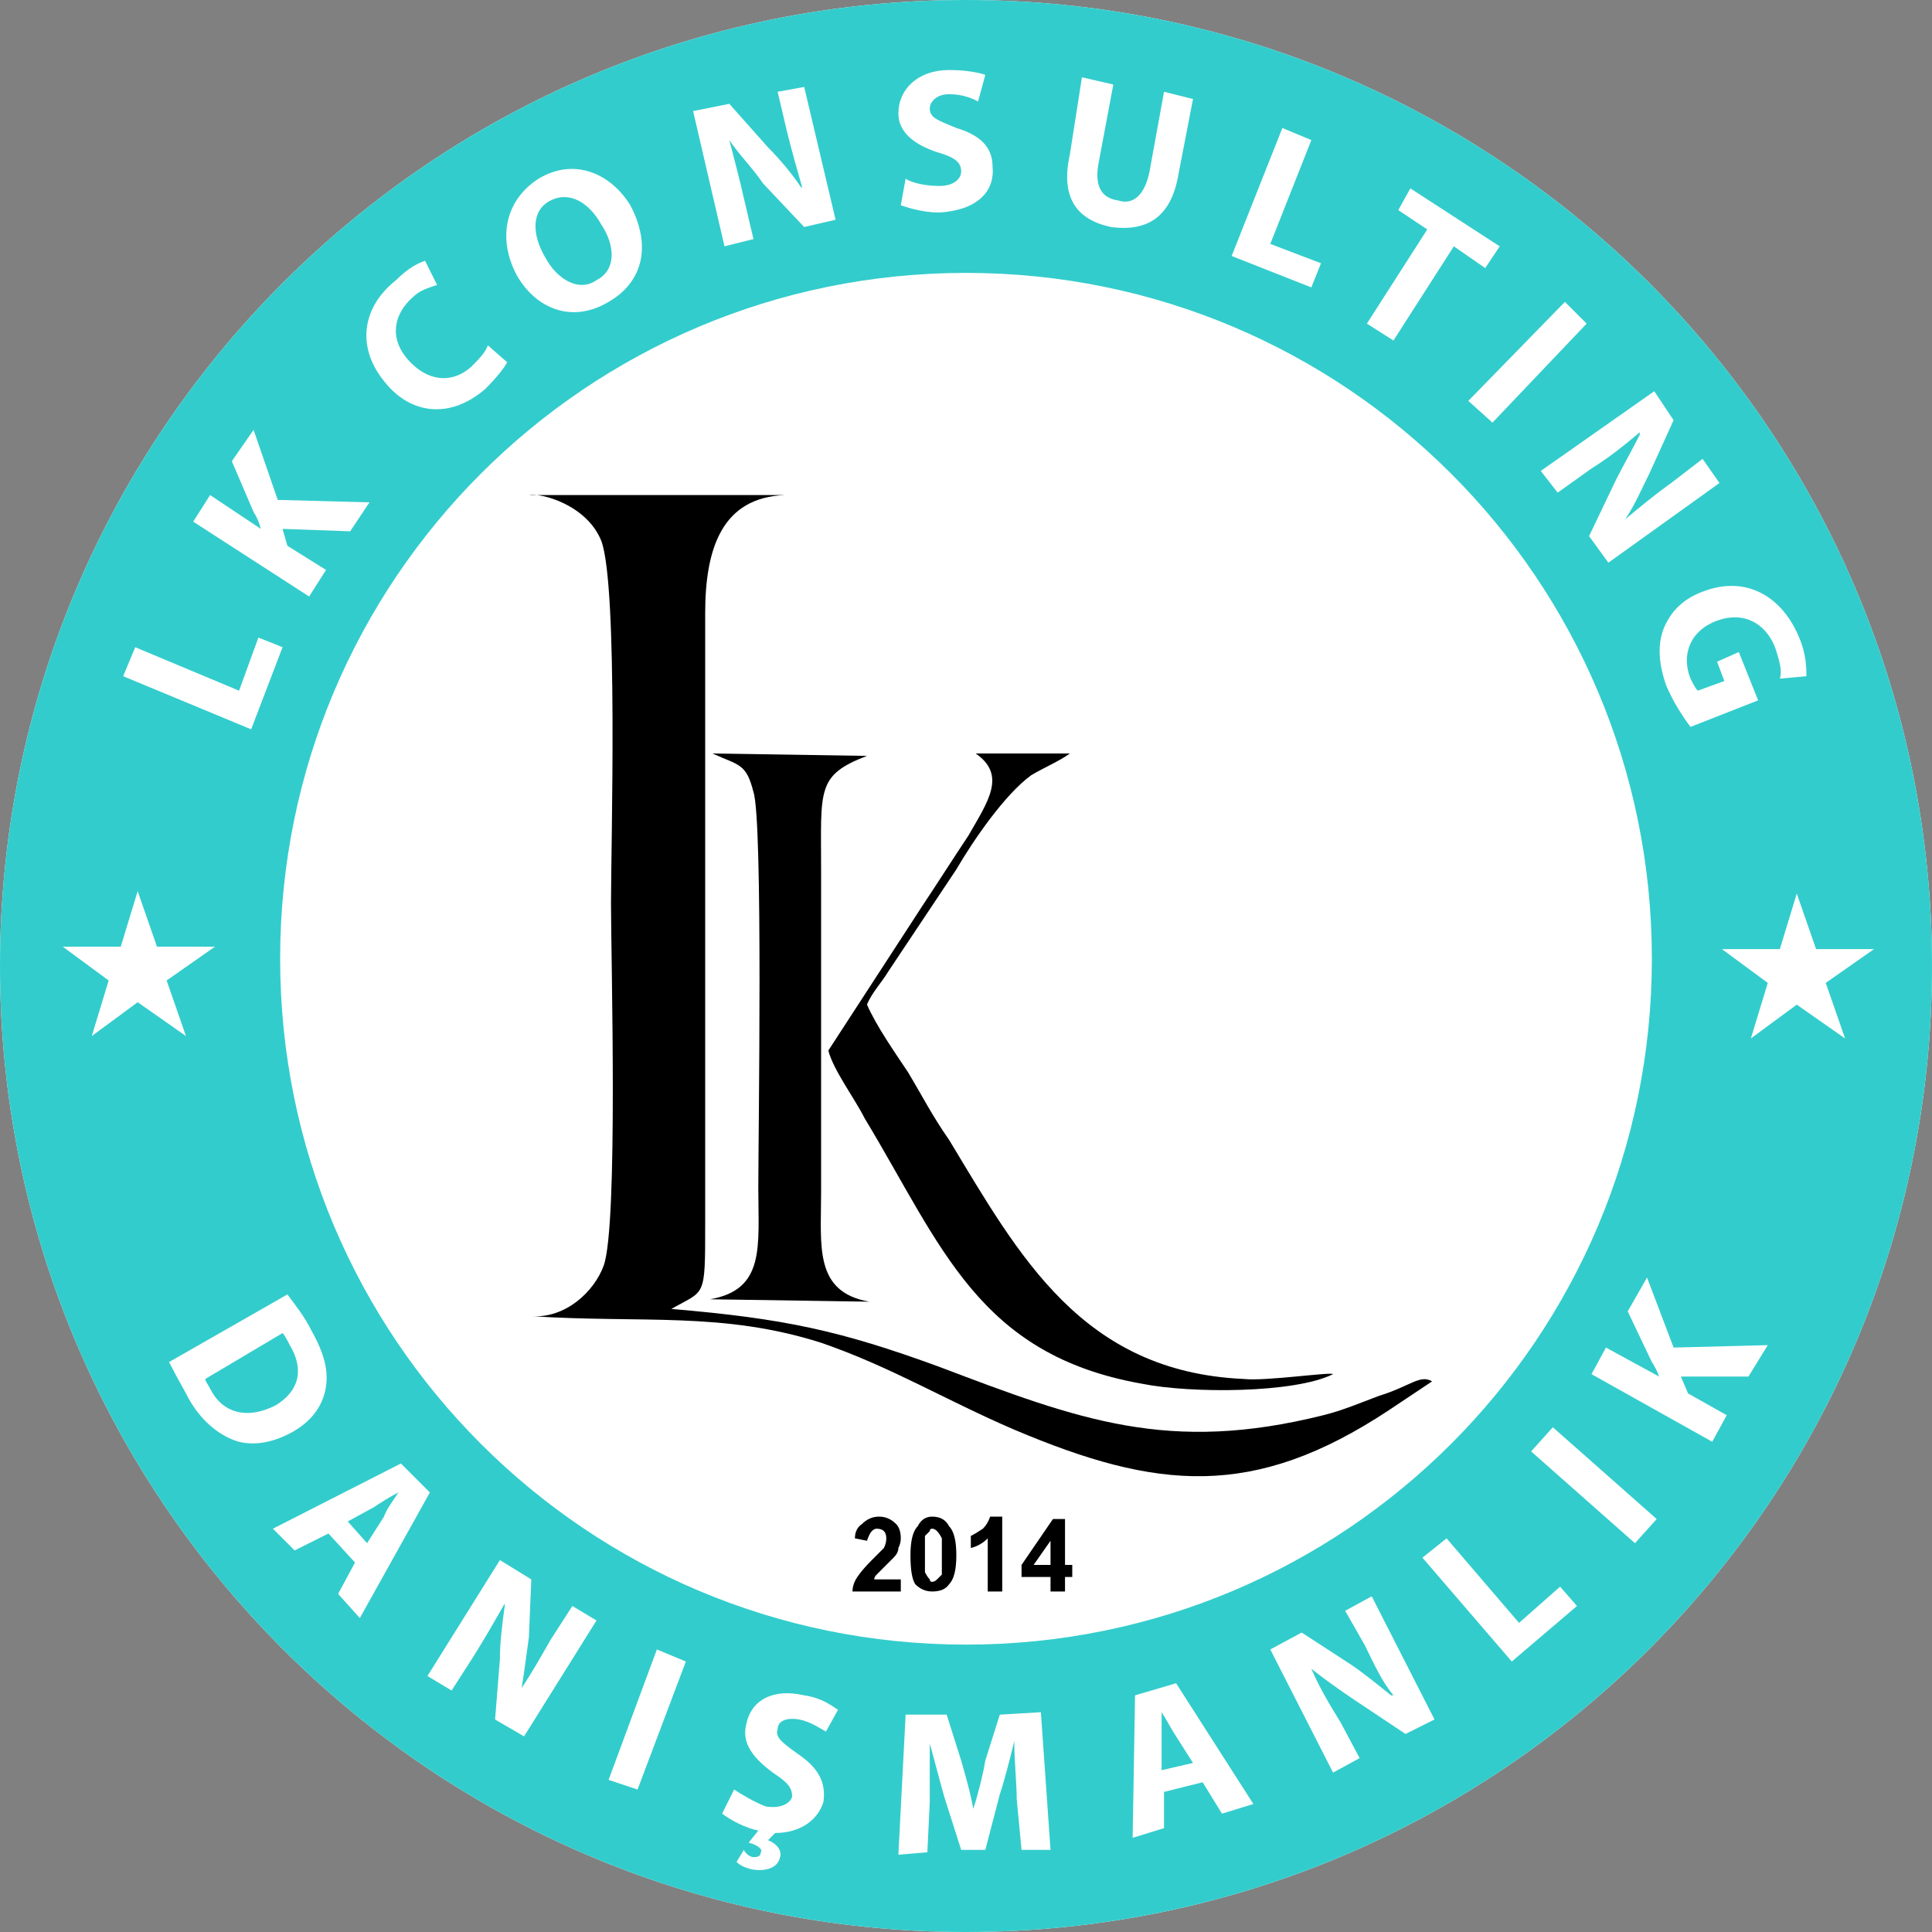 <svg version="1.2" xmlns="http://www.w3.org/2000/svg" viewBox="0 0 80 80" width="80" height="80">
	<rect x="0" y="0" width="80" height="80" fill="#808080" stroke="none"/>
	<title>author</title>
	<style>
		.s0 { fill: #ffffff } 
		.s1 { fill: #000000 } 
		.s2 { fill: #33cccc } 
	</style>
	<g id="Layer 1">
		<path fill-rule="evenodd" class="s0" d="m40 80c-22.1 0-40-17.9-40-40 0-22.1 17.9-40 40-40 22.1 0 40 17.9 40 40 0 22.1-17.9 40-40 40z"/>
		<path id="Path 1" fill-rule="evenodd" class="s1" d="m22 54.5c4.6 0.3 7.9-0.2 12 1.1 2.9 1 5.2 2.4 8 3.6 5.9 2.5 9.9 2.9 15.5-0.8l1.8-1.2c-0.5-0.3-0.9 0.2-2.2 0.6-0.8 0.3-1.5 0.6-2.3 0.8-6.4 1.6-10.1 0.2-15.9-2-4.1-1.5-6.4-2-11.1-2.4 1.4-0.8 1.4-0.4 1.4-3.5v-25.3c0-2.7 0.7-4.8 3.3-4.9h-10.6c0.5-0.1 2.4 0.4 3 1.9 0.7 1.9 0.4 12.6 0.4 15 0 2.3 0.3 13.3-0.3 15-0.4 1.1-1.6 2.2-3 2.1z"/>
		<path id="Path 2" fill-rule="evenodd" class="s1" d="m29.4 53.8l6.6 0.1c-2.3-0.4-2-2.3-2-4.5v-13.4c0-3.3-0.2-3.9 1.9-4.7l-6.4-0.1c1.1 0.5 1.4 0.4 1.7 1.6 0.4 1.2 0.2 14.2 0.2 16.4 0 2.4 0.3 4.2-2 4.6z"/>
		<path id="Path 3" fill-rule="evenodd" class="s1" d="m34.3 43.5c0.2 0.8 1.1 2 1.5 2.8 3.2 5.3 4.7 9.8 11.5 11 2 0.4 6.3 0.4 7.9-0.4-0.1-0.1-2.8 0.3-3.7 0.2-6.7-0.3-9.3-5.1-12.2-9.9-0.7-1-1.1-1.8-1.7-2.8-0.6-0.9-1.3-1.9-1.7-2.8 0.2-0.5 0.6-0.9 0.9-1.4l2.8-4.2c0.7-1.2 2-3.1 3.1-3.9 0.5-0.3 1.2-0.6 1.6-0.9h-3.9c1.3 0.9 0.5 2-0.3 3.4-0.6 0.9-1.3 2-1.9 2.9z"/>
		<path id="Path 4" fill-rule="evenodd" class="s2" d="m40 80c-22.1 0-40-17.9-40-40 0-22.1 17.9-40 40-40 22.1 0 40 17.9 40 40 0 22.1-17.9 40-40 40zm0-11.9c-15.7 0-28.4-12.7-28.4-28.4 0-15.7 12.7-28.4 28.4-28.4 15.7 0 28.4 12.7 28.4 28.4 0 15.7-12.7 28.4-28.4 28.4z"/>
		<path id="Path 5" fill-rule="evenodd" class="s0" d="m10.4 30.2l1.3-3.4-1-0.4-0.8 2.2-4.3-1.8-0.5 1.2zm2.4-5.5l0.7-1.1-1.6-1-0.2-0.7 2.8 0.1 0.8-1.2-3.8-0.1-1-2.9-0.9 1.3 0.9 2.1q0.2 0.3 0.3 0.7l-2.1-1.4-0.7 1.1zm7.4-10.4c-0.1 0.3-0.4 0.6-0.7 0.9-0.8 0.7-1.8 0.6-2.6-0.3-0.8-0.9-0.6-1.9 0.2-2.6 0.3-0.3 0.7-0.4 1-0.5l-0.5-1c-0.3 0.1-0.7 0.3-1.2 0.8-1.4 1.1-1.7 2.8-0.4 4.3 1 1.2 2.6 1.5 4.1 0.2 0.5-0.5 0.8-0.9 0.9-1.1zm2.1-6.9c-1.4 0.9-1.7 2.5-0.9 4 0.8 1.4 2.3 2 3.8 1.1 1.4-0.8 1.8-2.3 0.9-4-0.8-1.3-2.3-2-3.8-1.1zm0.5 0.9c0.8-0.4 1.6 0.1 2.1 1 0.6 0.9 0.6 1.9-0.2 2.3-0.7 0.5-1.6 0-2.1-0.9-0.6-1-0.6-2 0.2-2.4zm8.4 1.6l-0.4-1.7c-0.2-0.9-0.4-1.6-0.6-2.4 0.4 0.6 1 1.2 1.4 1.8l1.7 1.8 1.3-0.3-1.3-5.5-1.1 0.2 0.4 1.7c0.2 0.8 0.4 1.5 0.6 2.2v0.1c-0.4-0.6-0.9-1.2-1.4-1.7l-1.6-1.8-1.5 0.3 1.3 5.6zm6.1-1.4c0.3 0.1 0.9 0.3 1.6 0.3 1.6-0.1 2.3-0.9 2.2-1.9 0-0.8-0.5-1.3-1.5-1.6-0.7-0.3-1.1-0.4-1.1-0.8 0-0.3 0.3-0.6 0.8-0.6 0.6 0 1 0.2 1.2 0.3l0.3-1.1c-0.3-0.1-0.8-0.2-1.5-0.2-1.3 0-2.1 0.8-2.1 1.8 0 0.8 0.7 1.3 1.6 1.6 0.7 0.2 1 0.4 1 0.8 0 0.3-0.3 0.6-0.9 0.6-0.5 0-1.1-0.1-1.4-0.3zm7.5-5.3l-0.5 3.2c-0.4 1.8 0.3 2.7 1.7 3 1.5 0.2 2.5-0.4 2.8-2.2l0.6-3.1-1.2-0.3-0.6 3.3c-0.2 1-0.7 1.4-1.3 1.2-0.7-0.1-1-0.6-0.8-1.6l0.6-3.2zm6.2 7.4l3.3 1.3 0.4-1-2.1-0.8 1.7-4.3-1.2-0.5zm5.6 2.8l1.1 0.7 2.5-3.9 1.3 0.9 0.6-0.9-3.7-2.4-0.5 0.9 1.2 0.8zm8.2-0.9l-4 4.1 1 0.9 3.9-4.1zm-0.3 7.9l1.4-1c0.8-0.5 1.4-1 2-1.5v0.1c-0.3 0.6-0.7 1.3-1 1.9l-1.1 2.3 0.8 1.1 4.6-3.3-0.7-1-1.3 1c-0.7 0.5-1.3 1-1.9 1.5 0.4-0.6 0.7-1.3 1-1.9l1-2.2-0.8-1.2-4.7 3.3zm8.3 8.6l-0.8-2-0.9 0.4 0.3 0.8-1.1 0.4c-0.1-0.1-0.2-0.3-0.3-0.5-0.4-1 0-2 1.1-2.4 1.1-0.4 2 0.1 2.4 1.1 0.2 0.6 0.3 1 0.2 1.3l1.1-0.1c0-0.3 0-0.9-0.3-1.6-0.7-1.7-2.2-2.6-4-1.9-0.8 0.3-1.3 0.8-1.6 1.5q-0.4 1 0.1 2.4c0.3 0.7 0.7 1.3 1 1.7zm-67.1 7.9l0.8 2.3h2.4l-2 1.4 0.8 2.3-2-1.4-1.9 1.4 0.7-2.3-1.9-1.4h2.4z"/>
		<path id="Path 6" fill-rule="evenodd" class="s0" d="m74.4 37l0.8 2.3h2.4l-2 1.4 0.8 2.3-2-1.4-1.9 1.4 0.7-2.3-1.9-1.4h2.4zm-67.4 19.4q0.2 0.4 0.7 1.3c0.5 1 1.2 1.6 1.9 1.9 0.7 0.3 1.6 0.2 2.5-0.3 0.9-0.5 1.3-1.2 1.4-1.9 0.1-0.7-0.1-1.4-0.6-2.3-0.3-0.6-0.7-1.1-1-1.5zm4.7-1.2q0.1 0.1 0.3 0.5c0.6 1 0.4 1.9-0.6 2.5-1.2 0.6-2.2 0.3-2.7-0.7-0.1-0.2-0.2-0.3-0.2-0.4zm3 9.5l-0.7 1.3 0.9 1 2.9-5.2-1.2-1.2-5.3 2.7 0.9 0.9 1.4-0.7zm-0.3-1.7l1.1-0.6c0.3-0.2 0.6-0.4 1-0.6-0.2 0.3-0.5 0.7-0.6 1l-0.7 1.1zm4.3 7l0.9-1.4c0.5-0.8 0.9-1.5 1.3-2.2v0.1c-0.1 0.7-0.2 1.5-0.2 2.2l-0.2 2.5 1.2 0.7 3-4.8-1-0.6-0.9 1.4c-0.4 0.7-0.8 1.4-1.2 2 0.1-0.6 0.2-1.4 0.3-2.1l0.1-2.4-1.3-0.8-3 4.8zm8.5-1.7l-2 5.4 1.2 0.4 2-5.3zm2.7 6.8c0.4 0.3 1 0.6 1.5 0.7l-0.4 0.5c0.4 0.1 0.6 0.3 0.5 0.4 0 0.2-0.2 0.2-0.3 0.2-0.1 0-0.3-0.1-0.4-0.3l-0.3 0.5q0.2 0.2 0.6 0.3c0.5 0.1 1.1 0 1.2-0.5 0.1-0.3-0.2-0.6-0.5-0.7l0.3-0.3c1.1 0 1.8-0.6 2-1.3 0.1-0.8-0.2-1.4-1.1-2-0.7-0.5-0.9-0.7-0.8-1 0-0.3 0.3-0.5 0.9-0.4 0.5 0.1 0.9 0.4 1.1 0.5l0.5-0.9c-0.3-0.2-0.7-0.5-1.4-0.6-1.3-0.3-2.2 0.2-2.4 1.2-0.2 0.8 0.3 1.4 1.1 2 0.6 0.4 0.8 0.6 0.8 1-0.1 0.3-0.5 0.5-1.1 0.4-0.5-0.2-1-0.5-1.3-0.7zm12.4 1.5h1.2l-0.4-5.7-1.7 0.1-0.6 1.9c-0.1 0.6-0.3 1.4-0.5 2-0.1-0.6-0.3-1.3-0.5-2l-0.6-1.9h-1.7l-0.3 5.8 1.2-0.1 0.1-2.1q0-1.2 0-2.4c0.2 0.7 0.4 1.5 0.6 2.2l0.7 2.2h1l0.6-2.3c0.2-0.6 0.4-1.4 0.6-2.2 0 0.9 0.1 1.7 0.1 2.4zm7.5-2.8l0.8 1.3 1.3-0.4-3.2-5-1.7 0.5-0.1 5.9 1.3-0.4v-1.5zm-1.7-0.5v-1.3c0-0.3 0-0.7 0-1.1 0.2 0.3 0.4 0.7 0.6 1l0.7 1.1zm8.2-0.5l-0.8-1.5c-0.5-0.8-0.9-1.5-1.2-2.2 0.5 0.4 1.2 0.9 1.8 1.3l2.1 1.4 1.2-0.6-2.6-5.1-1.1 0.6 0.8 1.4c0.4 0.8 0.7 1.5 1.2 2.1h-0.1c-0.5-0.4-1.1-0.9-1.7-1.3l-2-1.3-1.3 0.7 2.6 5.1zm6.3-4l2.7-2.3-0.7-0.8-1.7 1.5-3-3.5-1 0.8zm0.8-8.7l4.3 3.8 0.9-1-4.3-3.8zm7.5-0.4l0.6-1.1-1.6-0.9-0.3-0.7h2.8l0.8-1.3-3.9 0.1-1.1-2.9-0.8 1.4 1 2.1q0.2 0.3 0.3 0.6l-2.2-1.2-0.6 1.1z"/>
		<path id="Path 7" fill-rule="evenodd" class="s1" d="m37.3 65.4v0.5h-2q0-0.3 0.2-0.6 0.2-0.3 0.6-0.7 0.4-0.4 0.5-0.5 0.1-0.2 0.1-0.4 0-0.2-0.1-0.3-0.1-0.1-0.3-0.1-0.1 0-0.2 0.1-0.1 0.1-0.2 0.4l-0.5-0.1q0-0.4 0.3-0.6 0.3-0.3 0.7-0.3 0.4 0 0.7 0.3 0.2 0.2 0.2 0.6 0 0.2-0.1 0.4 0 0.2-0.2 0.4-0.1 0.1-0.4 0.4-0.2 0.2-0.3 0.3-0.1 0.1-0.1 0.2zm1.3-2.6q0.5 0 0.7 0.4 0.3 0.3 0.3 1.2 0 0.9-0.3 1.2-0.2 0.3-0.7 0.3-0.4 0-0.7-0.3-0.2-0.3-0.2-1.2 0-0.9 0.3-1.2 0.2-0.4 0.6-0.4zm0 0.5q-0.1 0-0.1 0.1-0.1 0.1-0.2 0.2 0 0.3 0 0.8 0 0.5 0 0.7 0.1 0.2 0.2 0.3 0 0.1 0.1 0.1 0.1 0 0.2-0.1 0.1-0.1 0.2-0.2 0-0.3 0-0.8 0-0.5 0-0.7-0.1-0.2-0.2-0.3-0.1-0.1-0.2-0.1zm2.9 2.6h-0.6v-2.2q-0.3 0.3-0.7 0.4v-0.5q0.2-0.1 0.5-0.3 0.2-0.2 0.3-0.5h0.5zm2 0v-0.6h-1.2v-0.5l1.3-1.9h0.5v1.9h0.3v0.5h-0.3v0.6zm0-1.1v-1l-0.7 1z"/>
	</g>
</svg>